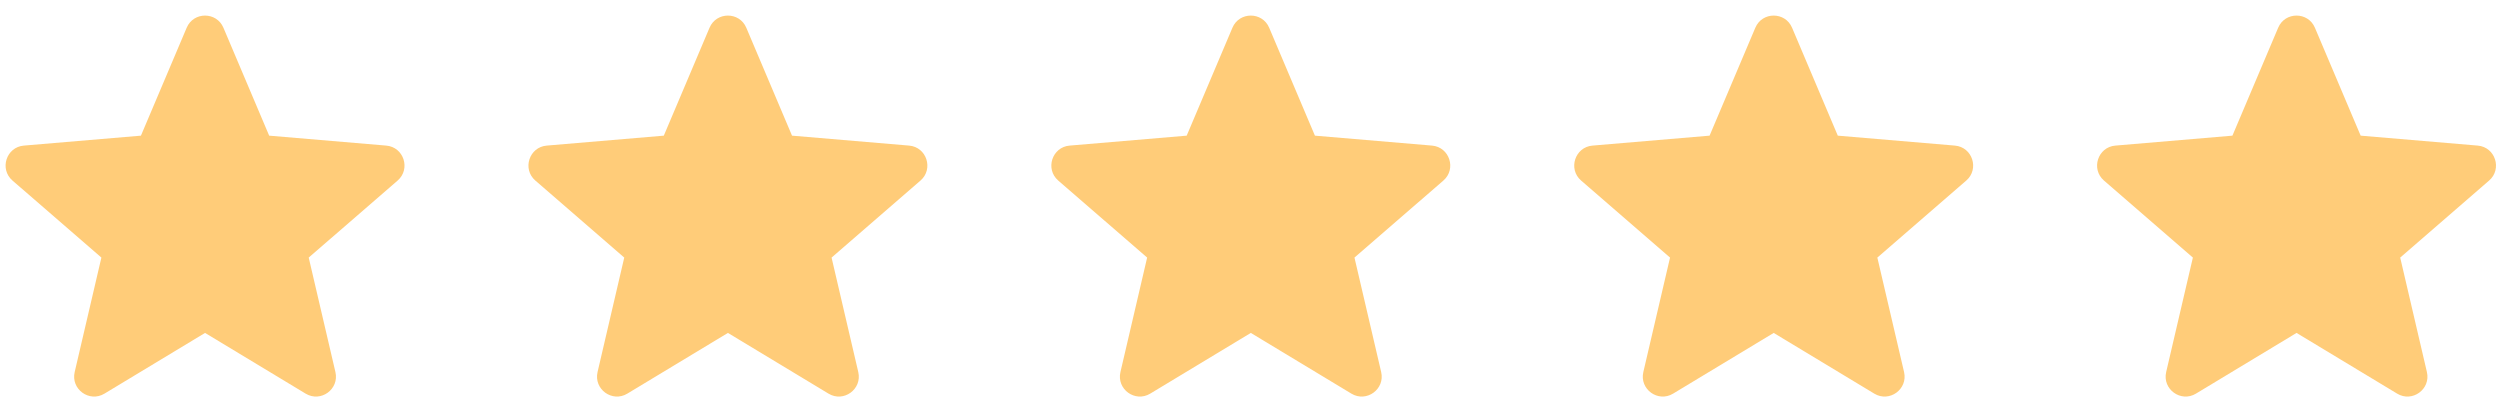 <svg width="126" height="21" viewBox="0 0 126 21" fill="none" xmlns="http://www.w3.org/2000/svg">
<g clip-path="url(#clip0_1495_5156)">
<path d="M19.467 7.338L13.566 6.837L11.26 1.397C10.914 0.581 9.754 0.582 9.409 1.397L7.103 6.837L1.202 7.338C0.318 7.413 -0.042 8.518 0.629 9.1L5.11 12.982L3.764 18.751C3.562 19.616 4.503 20.299 5.263 19.84L10.335 16.779L15.406 19.84C16.166 20.299 17.107 19.616 16.905 18.751L15.559 12.982L20.04 9.1C20.711 8.519 20.352 7.413 19.467 7.338Z" fill="#FFCC79"/>
</g>
<g clip-path="url(#clip1_1495_5156)">
<path d="M45.82 7.338L39.918 6.837L37.613 1.397C37.267 0.581 36.107 0.582 35.761 1.397L33.456 6.837L27.554 7.338C26.671 7.413 26.31 8.518 26.981 9.1L31.462 12.982L30.117 18.751C29.915 19.616 30.856 20.299 31.615 19.84L36.687 16.779L41.759 19.84C42.518 20.299 43.459 19.616 43.257 18.751L41.911 12.982L46.393 9.1C47.063 8.519 46.704 7.413 45.82 7.338Z" fill="#FFCC79"/>
</g>
<g clip-path="url(#clip2_1495_5156)">
<path d="M72.173 7.338L66.272 6.837L63.966 1.397C63.62 0.581 62.46 0.582 62.115 1.397L59.809 6.837L53.908 7.338C53.024 7.413 52.664 8.518 53.335 9.1L57.816 12.982L56.47 18.751C56.268 19.616 57.209 20.299 57.969 19.84L63.041 16.779L68.112 19.84C68.872 20.299 69.813 19.616 69.611 18.751L68.265 12.982L72.746 9.1C73.417 8.519 73.058 7.413 72.173 7.338Z" fill="#FFCC79"/>
</g>
<g clip-path="url(#clip3_1495_5156)">
<path d="M98.527 7.338L92.625 6.837L90.32 1.397C89.974 0.581 88.814 0.582 88.469 1.397L86.163 6.837L80.261 7.338C79.378 7.413 79.017 8.518 79.688 9.1L84.17 12.982L82.824 18.751C82.622 19.616 83.563 20.299 84.322 19.84L89.394 16.779L94.466 19.84C95.225 20.299 96.166 19.616 95.965 18.751L94.618 12.982L99.1 9.1C99.77 8.519 99.411 7.413 98.527 7.338Z" fill="#FFCC79"/>
</g>
<g clip-path="url(#clip4_1495_5156)">
<path d="M124.878 7.338L118.977 6.837L116.671 1.397C116.325 0.581 115.165 0.582 114.82 1.397L112.514 6.837L106.613 7.338C105.729 7.413 105.369 8.518 106.04 9.1L110.521 12.982L109.175 18.751C108.973 19.616 109.915 20.299 110.674 19.84L115.746 16.779L120.818 19.84C121.577 20.299 122.518 19.616 122.316 18.751L120.97 12.982L125.451 9.1C126.122 8.519 125.763 7.413 124.878 7.338Z" fill="#FFCC79"/>
</g>
<defs>
<clipPath id="clip0_1495_5156">
<rect width="20.588" height="20.588" fill="white"/>
</clipPath>
<clipPath id="clip1_1495_5156">
<rect width="20.588" height="20.588" fill="white" transform="translate(26.352)"/>
</clipPath>
<clipPath id="clip2_1495_5156">
<rect width="20.588" height="20.588" fill="white" transform="translate(52.706)"/>
</clipPath>
<clipPath id="clip3_1495_5156">
<rect width="20.588" height="20.588" fill="white" transform="translate(79.06)"/>
</clipPath>
<clipPath id="clip4_1495_5156">
<rect width="20.588" height="20.588" fill="white" transform="translate(105.411)"/>
</clipPath>
</defs>
</svg>
